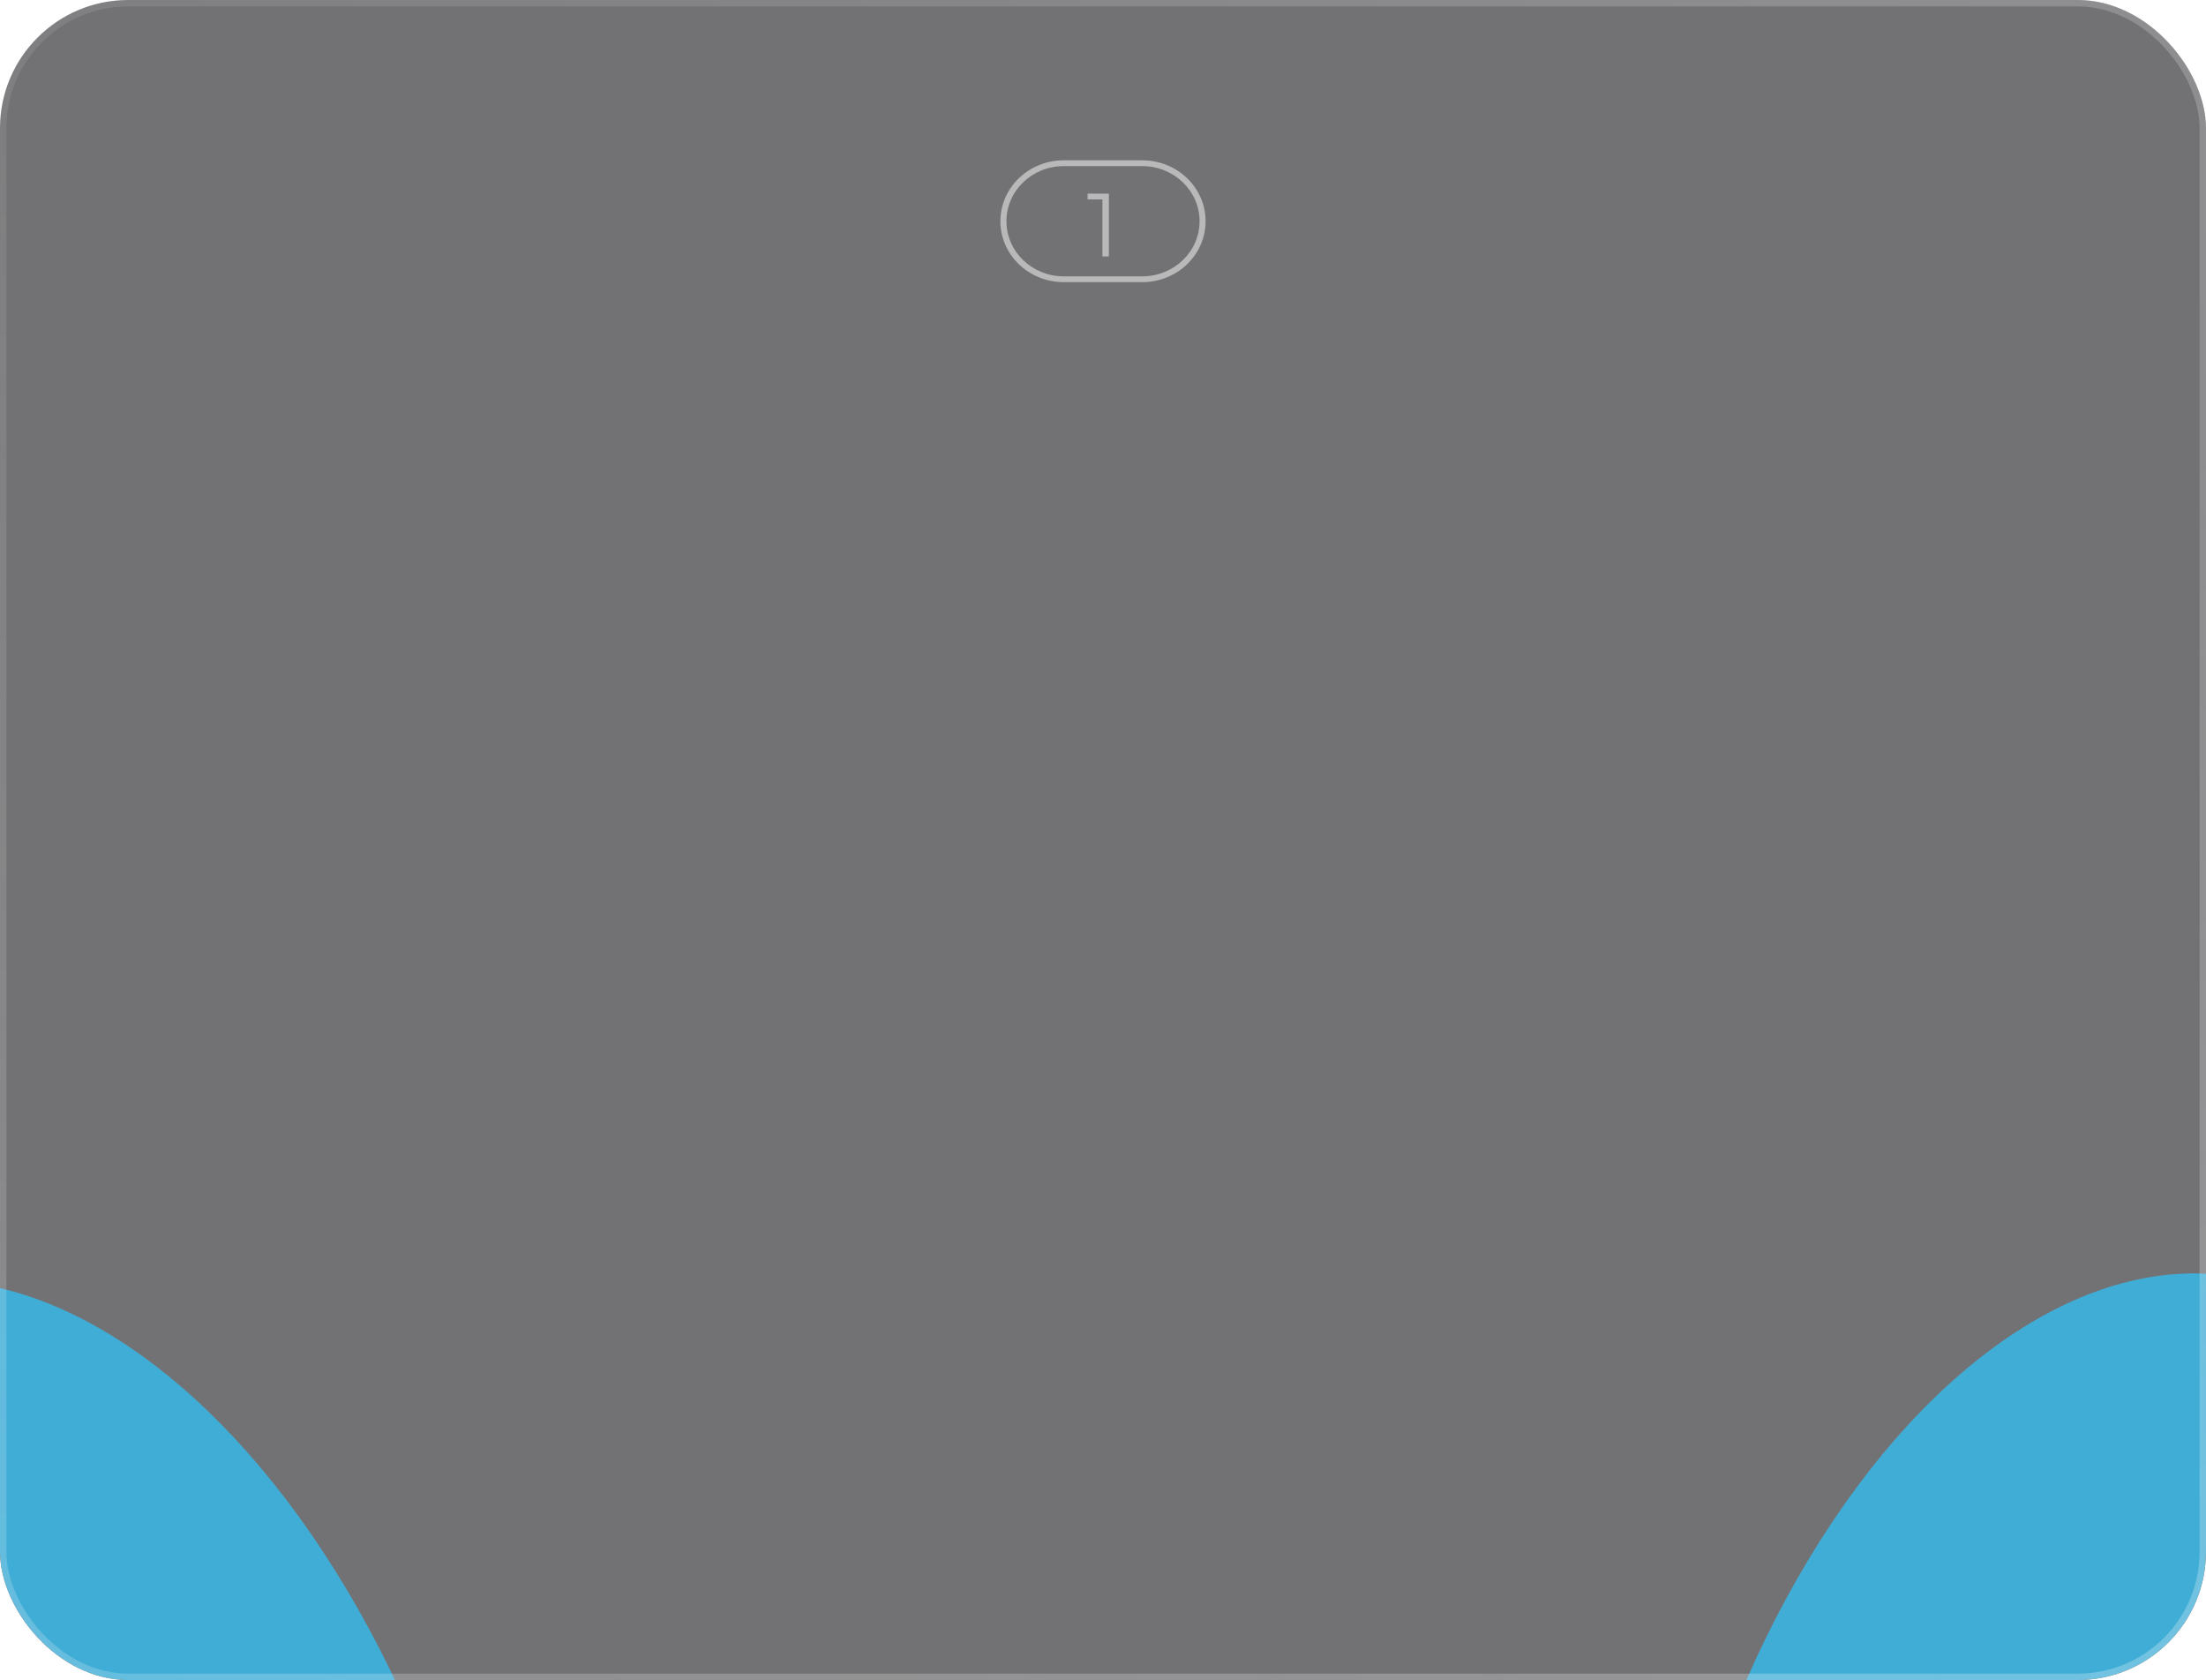 <?xml version="1.0" encoding="UTF-8"?> <svg xmlns="http://www.w3.org/2000/svg" width="344" height="262" viewBox="0 0 344 262" fill="none"><g clip-path="url(#clip0_83_22)"><rect opacity="0.6" data-figma-bg-blur-radius="10" width="346" height="364" rx="20" fill="#15141A"></rect><path fill-rule="evenodd" clip-rule="evenodd" d="M178.118 25.905H165.882C160.944 25.905 156.941 29.753 156.941 34.5C156.941 39.247 160.944 43.095 165.882 43.095H178.118C183.056 43.095 187.059 39.247 187.059 34.5C187.059 29.753 183.056 25.905 178.118 25.905ZM165.882 25C160.424 25 156 29.253 156 34.5C156 39.747 160.424 44 165.882 44H178.118C183.576 44 188 39.747 188 34.5C188 29.253 183.576 25 178.118 25H165.882Z" fill="white" fill-opacity="0.5"></path><path d="M171.907 40V30.62L172.355 31.096H169.597V30.2H172.915V40H171.907Z" fill="white" fill-opacity="0.5"></path><g style="mix-blend-mode:plus-lighter" filter="url(#filter1_f_83_22)"><ellipse cx="111.377" cy="64.554" rx="111.377" ry="64.554" transform="matrix(-0.259 -0.966 0.976 -0.219 -23.815 429.917)" fill="#40ADD6"></ellipse></g><g style="mix-blend-mode:plus-lighter" filter="url(#filter2_f_83_22)"><ellipse cx="111.377" cy="64.554" rx="111.377" ry="64.554" transform="matrix(-0.259 0.966 -0.954 -0.299 415.042 219.606)" fill="#40ADD6"></ellipse></g></g><rect x="0.5" y="0.5" width="343" height="261" rx="19.5" stroke="url(#paint0_linear_83_22)" stroke-opacity="0.2"></rect><rect x="0.5" y="0.5" width="343" height="261" rx="19.5" stroke="url(#paint1_linear_83_22)" stroke-opacity="0.2"></rect><defs><clipPath id="bgblur_1_83_22_clip_path" transform="translate(10 10)"><rect width="346" height="364" rx="20"></rect></clipPath><filter id="filter1_f_83_22" x="-178.941" y="79.71" width="378.585" height="457.031" filterUnits="userSpaceOnUse" color-interpolation-filters="sRGB"><feFlood flood-opacity="0" result="BackgroundImageFix"></feFlood><feBlend mode="normal" in="SourceGraphic" in2="BackgroundImageFix" result="shape"></feBlend><feGaussianBlur stdDeviation="60" result="effect1_foregroundBlur_83_22"></feGaussianBlur></filter><filter id="filter2_f_83_22" x="136.572" y="78.596" width="376.071" height="458.628" filterUnits="userSpaceOnUse" color-interpolation-filters="sRGB"><feFlood flood-opacity="0" result="BackgroundImageFix"></feFlood><feBlend mode="normal" in="SourceGraphic" in2="BackgroundImageFix" result="shape"></feBlend><feGaussianBlur stdDeviation="60" result="effect1_foregroundBlur_83_22"></feGaussianBlur></filter><linearGradient id="paint0_linear_83_22" x1="-2.563e-06" y1="262" x2="280.437" y2="-30.034" gradientUnits="userSpaceOnUse"><stop stop-color="white" stop-opacity="0"></stop><stop offset="1" stop-color="white"></stop></linearGradient><linearGradient id="paint1_linear_83_22" x1="37.644" y1="26.467" x2="7.141" y2="262.921" gradientUnits="userSpaceOnUse"><stop stop-color="white" stop-opacity="0"></stop><stop offset="1" stop-color="white"></stop></linearGradient><clipPath id="clip0_83_22"><rect width="344" height="262" rx="20" fill="white"></rect></clipPath></defs></svg> 